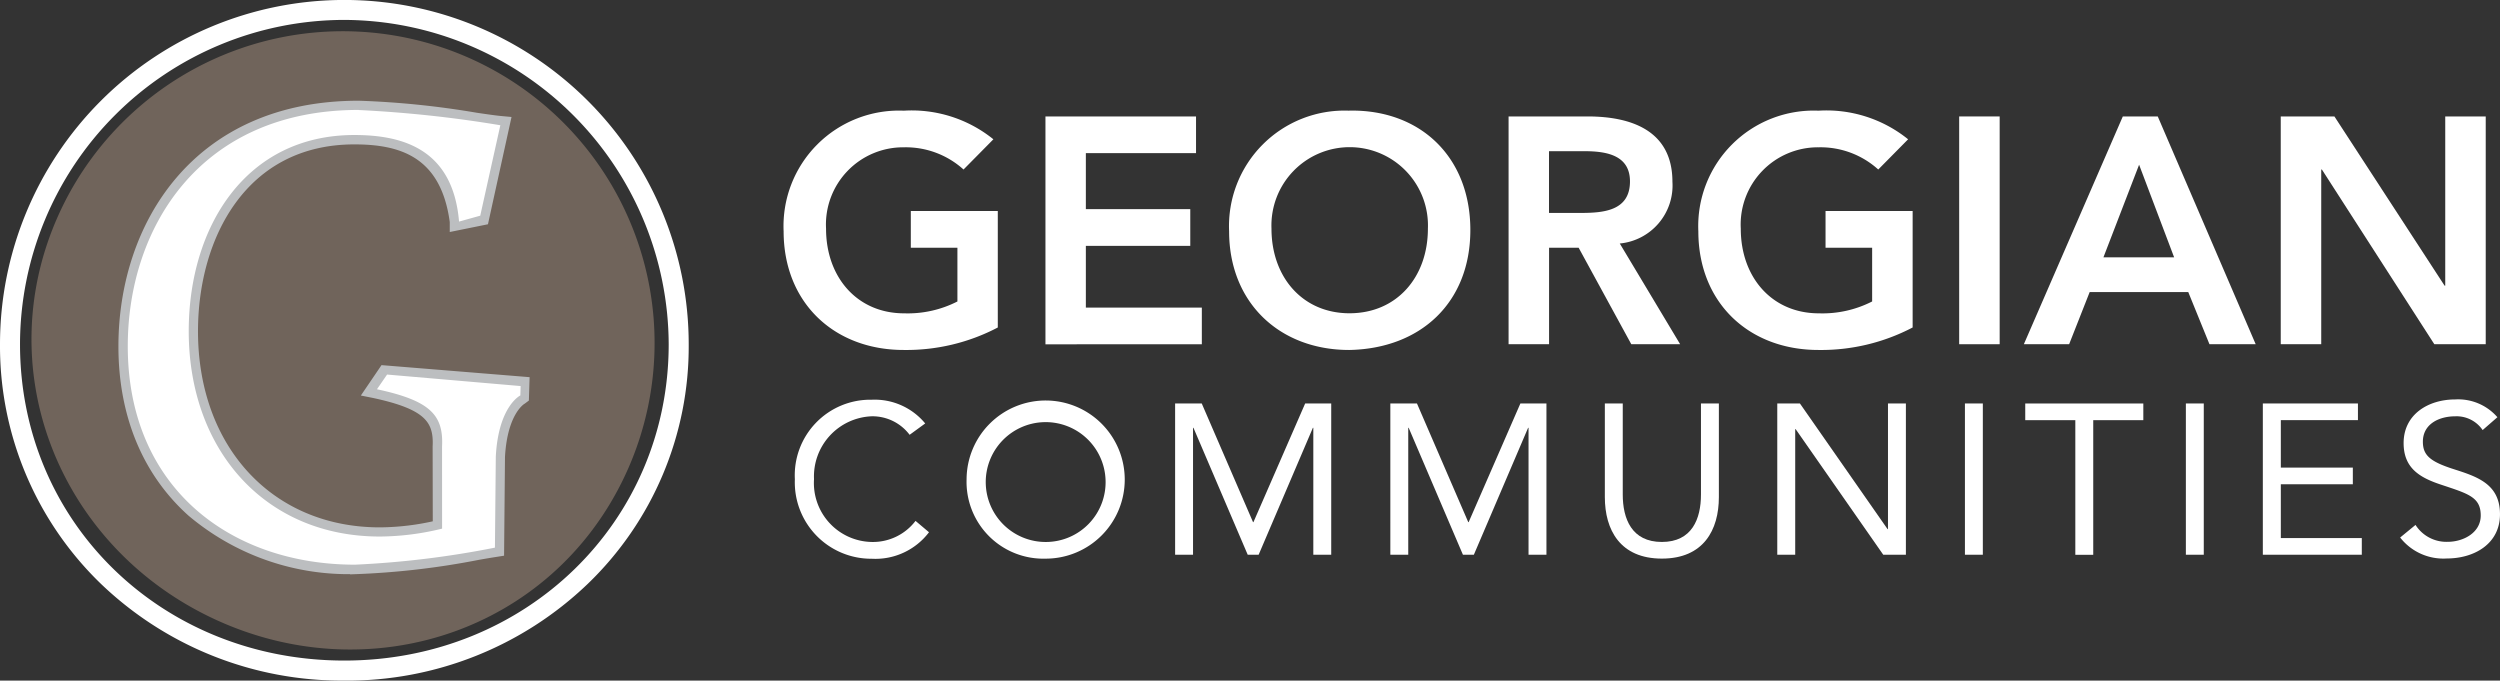 <svg xmlns="http://www.w3.org/2000/svg" width="189.688" height="51.643" viewBox="0 0 189.688 51.643">
  <rect x="0" y="0" width="189.688" height="51.643" fill="#333333" stroke="none"/>
  <g id="georgian-communities-logo" transform="translate(-346 -3998.123)">
    <g id="Group_183" data-name="Group 183" transform="translate(346 3991)">
      <g id="Georgian_Communities_logo_white" transform="translate(0 7.123)">
        <g id="Group_179" data-name="Group 179" transform="translate(0 0)">
          <path id="Path_396" data-name="Path 396" d="M171.63,302.158a23.161,23.161,0,0,0-30.819,11.078c-5.453,11.57-.254,24.869,11.315,30.316s25.134,1,30.581-10.575A23.156,23.156,0,0,0,171.63,302.158Z" transform="translate(-135.75 -297.08)" fill="#70645b" stroke="#70645b" stroke-width="1"/>
          <path id="Path_397" data-name="Path 397" d="M159.538,346.4a26.391,26.391,0,0,1-18.465-7.337,25.064,25.064,0,0,1-7.663-18.178,26.128,26.128,0,1,1,52.256,0A24.988,24.988,0,0,1,178,339.066a26.381,26.381,0,0,1-18.465,7.337Zm0-50.129a24.636,24.636,0,0,0-24.609,24.609c0,13.57,10.807,24,24.609,24s24.609-10.536,24.609-24a24.708,24.708,0,0,0-24.609-24.609Z" transform="translate(-133.41 -294.76)" fill="#fff"/>
          <path id="Path_398" data-name="Path 398" d="M167.925,344.437a18.447,18.447,0,0,1-12.387-4.343c-3.392-3.044-5.188-7.387-5.188-12.564,0-9.089,5.52-18.26,17.857-18.26a65.742,65.742,0,0,1,8.884.906c.829.122,1.481.216,1.9.254l.354.033L177.7,317.95l-2.21.448v-.326c-.713-5.348-4.194-6.238-7.614-6.238-8.453,0-12.238,7.31-12.238,14.553,0,8.978,5.823,15.255,14.172,15.255a19.494,19.494,0,0,0,4.392-.536l-.011-5.978c.116-2.166-.884-3.216-4.917-4.066l-.276-.055,1.127-1.658,10.663.867-.039,1.238-.155.116s-1.475.8-1.663,4.354l-.066,7.172-.276.044c-.425.066-.884.144-1.354.227a59.588,59.588,0,0,1-9.31,1.077h0Zm.282-34.5c-11.879,0-17.194,8.84-17.194,17.6,0,11.221,8.5,16.249,16.912,16.249a59.3,59.3,0,0,0,9.2-1.066c.37-.061.729-.127,1.077-.177l.066-6.641c.171-3.188,1.359-4.359,1.923-4.735l.044-.282-9.481-.829-.326.564a7.775,7.775,0,0,1,3.851,1.8c.635.652.641,1.514.575,2.751l.011,6.464-.254.061a20.714,20.714,0,0,1-4.8.613c-8.735,0-14.835-6.542-14.835-15.912a17.389,17.389,0,0,1,3.254-10.6,11.729,11.729,0,0,1,9.647-4.608c5.133,0,8.094,2.149,8.266,6.564l1.039-.32,1.381-6.365c-.4-.05-.934-.133-1.569-.221a65.73,65.73,0,0,0-8.79-.9h0Z" transform="translate(-140.99 -301.253)" fill="#bcbec0" stroke="#bcbec0" stroke-width="0.75"/>
          <path id="Path_399" data-name="Path 399" d="M168.476,309.865a92.117,92.117,0,0,1,10.746,1.155l-1.525,6.862-1.608.448c-.459-5.459-4.21-6.569-7.94-6.569-8.266,0-12.57,6.995-12.57,14.885,0,9.039,5.812,15.581,14.5,15.581a20.163,20.163,0,0,0,4.724-.6L174.8,335.4c.122-2.392-.9-3.486-4.939-4.348l.768-1.116,10.133.873-.022.713s-1.663.8-1.862,4.641l-.066,6.906a70.763,70.763,0,0,1-10.614,1.293c-9.448,0-17.244-5.84-17.244-16.575,0-8.94,5.431-17.929,17.526-17.929Z" transform="translate(-141.259 -301.517)" fill="#fff"/>
        </g>
        <g id="Group_182" data-name="Group 182" transform="translate(59.456 8.391)">
          <g id="Group_180" data-name="Group 180" transform="translate(0 0)">
            <path id="Path_400" data-name="Path 400" d="M257.275,326.408a14.929,14.929,0,0,1-7.138,1.707c-5.315,0-9.116-3.613-9.116-9.006a8.764,8.764,0,0,1,9.116-9.15,9.86,9.86,0,0,1,6.8,2.171l-2.265,2.293a6.529,6.529,0,0,0-4.508-1.685,5.859,5.859,0,0,0-5.923,6.177c0,3.685,2.365,6.42,5.923,6.42a8.288,8.288,0,0,0,4.044-.9v-4.078h-3.536v-2.785h6.6v8.835Z" transform="translate(-241.02 -309.952)" fill="#fff"/>
            <path id="Path_401" data-name="Path 401" d="M276.97,310.75H288.4v2.785h-8.36v4.249h7.923v2.785h-7.923v4.685h8.8v2.785H276.975V310.756Z" transform="translate(-257.107 -310.306)" fill="#fff"/>
            <path id="Path_402" data-name="Path 402" d="M311.316,309.948c5.387-.1,9.188,3.514,9.188,9.056s-3.8,9.006-9.188,9.105c-5.315,0-9.116-3.613-9.116-9.006a8.764,8.764,0,0,1,9.116-9.15Zm.022,15.376c3.58,0,5.945-2.735,5.945-6.42a5.939,5.939,0,1,0-11.868,0C305.416,322.59,307.78,325.325,311.339,325.325Z" transform="translate(-268.397 -309.946)" fill="#fff"/>
            <path id="Path_403" data-name="Path 403" d="M340.58,310.75h5.995c3.315,0,6.437,1.072,6.437,4.956a4.422,4.422,0,0,1-3.995,4.685l4.58,7.641H349.89l-3.995-7.321h-2.243v7.321H340.58Zm5.459,7.321c1.729,0,3.752-.149,3.752-2.392,0-2.05-1.9-2.293-3.486-2.293h-2.658v4.685h2.387Z" transform="translate(-285.572 -310.306)" fill="#fff"/>
            <path id="Path_404" data-name="Path 404" d="M382.9,326.408a14.935,14.935,0,0,1-7.144,1.707c-5.315,0-9.116-3.613-9.116-9.006a8.764,8.764,0,0,1,9.116-9.15,9.861,9.861,0,0,1,6.8,2.171l-2.265,2.293a6.519,6.519,0,0,0-4.508-1.685,5.859,5.859,0,0,0-5.923,6.177c0,3.685,2.365,6.42,5.923,6.42a8.288,8.288,0,0,0,4.044-.9v-4.078h-3.536v-2.785H382.9v8.835Z" transform="translate(-297.234 -309.952)" fill="#fff"/>
            <path id="Path_405" data-name="Path 405" d="M402.46,310.75h3.072v17.283H402.46Z" transform="translate(-313.263 -310.306)" fill="#fff"/>
            <path id="Path_406" data-name="Path 406" d="M418.843,310.75H421.5l7.431,17.283h-3.508l-1.608-3.956h-7.481l-1.558,3.956H411.34l7.509-17.283Zm3.9,10.691-2.658-7.028-2.707,7.028h5.359Z" transform="translate(-317.236 -310.306)" fill="#fff"/>
            <path id="Path_407" data-name="Path 407" d="M446.62,310.75h4.072l8.359,12.84h.05V310.75h3.072v17.283h-3.9l-8.531-13.255h-.05v13.255H446.62Z" transform="translate(-333.024 -310.306)" fill="#fff"/>
          </g>
          <g id="Group_181" data-name="Group 181" transform="translate(0.856 21.92)">
            <path id="Path_408" data-name="Path 408" d="M251.266,352.3a3.532,3.532,0,0,0-2.868-1.392,4.563,4.563,0,0,0-4.376,4.768,4.471,4.471,0,0,0,4.376,4.768,4.063,4.063,0,0,0,3.326-1.6l1.022.862a5.1,5.1,0,0,1-4.343,2.011,5.8,5.8,0,0,1-5.835-6.033,5.734,5.734,0,0,1,5.835-6.033,4.97,4.97,0,0,1,4.055,1.8l-1.182.862Z" transform="translate(-242.57 -349.633)" fill="#fff"/>
            <path id="Path_409" data-name="Path 409" d="M266.15,355.673a6,6,0,1,1,6,6.033A5.829,5.829,0,0,1,266.15,355.673Zm10.542,0a4.547,4.547,0,1,0-4.542,4.768A4.538,4.538,0,0,0,276.692,355.673Z" transform="translate(-253.122 -349.629)" fill="#fff"/>
            <path id="Path_410" data-name="Path 410" d="M294.77,350.17H296.8l3.89,9h.033l3.923-9h1.978v11.476h-1.359v-9.63h-.033l-4.116,9.63h-.829l-4.116-9.63h-.033v9.63h-1.359V350.17Z" transform="translate(-265.929 -349.866)" fill="#fff"/>
            <path id="Path_411" data-name="Path 411" d="M324.33,350.17h2.028l3.89,9h.033l3.923-9h1.978v11.476h-1.359v-9.63h-.033l-4.116,9.63h-.829l-4.116-9.63h-.033v9.63h-1.359V350.17Z" transform="translate(-279.157 -349.866)" fill="#fff"/>
            <path id="Path_412" data-name="Path 412" d="M362.452,357.27c0,2.5-1.166,4.669-4.326,4.669s-4.326-2.171-4.326-4.669v-7.1h1.359v6.906c0,1.845.68,3.6,2.967,3.6s2.967-1.751,2.967-3.6V350.17h1.359Z" transform="translate(-292.344 -349.866)" fill="#fff"/>
            <path id="Path_413" data-name="Path 413" d="M377.48,350.17H379.2l6.647,9.531h.033V350.17h1.359v11.476h-1.718l-6.647-9.531h-.033v9.531H377.48Z" transform="translate(-302.941 -349.866)" fill="#fff"/>
            <path id="Path_414" data-name="Path 414" d="M403.25,350.17h1.359v11.476H403.25Z" transform="translate(-314.473 -349.866)" fill="#fff"/>
            <path id="Path_415" data-name="Path 415" d="M420.5,351.435h-3.8v10.216h-1.359V351.435h-3.8V350.17H420.5Z" transform="translate(-318.187 -349.866)" fill="#fff"/>
            <path id="Path_416" data-name="Path 416" d="M433.59,350.17h1.359v11.476H433.59Z" transform="translate(-328.049 -349.866)" fill="#fff"/>
            <path id="Path_417" data-name="Path 417" d="M444.16,350.17h7.216v1.265h-5.851v3.6h5.464V356.3h-5.464v4.083h6.144v1.265H444.16V350.17Z" transform="translate(-332.779 -349.866)" fill="#fff"/>
            <path id="Path_418" data-name="Path 418" d="M469.285,351.952a2.388,2.388,0,0,0-2.094-1.055c-1.2,0-2.448.569-2.448,1.928,0,1.055.586,1.525,2.414,2.105,1.785.569,3.437,1.149,3.437,3.4s-1.961,3.354-4.039,3.354a4.156,4.156,0,0,1-3.536-1.591l1.166-.956a2.775,2.775,0,0,0,2.448,1.282c1.166,0,2.5-.68,2.5-1.995,0-1.409-.956-1.652-3-2.337-1.619-.536-2.851-1.249-2.851-3.16,0-2.2,1.9-3.31,3.906-3.31a3.941,3.941,0,0,1,3.21,1.348l-1.116.972Z" transform="translate(-341.219 -349.62)" fill="#fff"/>
          </g>
        </g>
      </g>
    </g>
  </g>
</svg>
